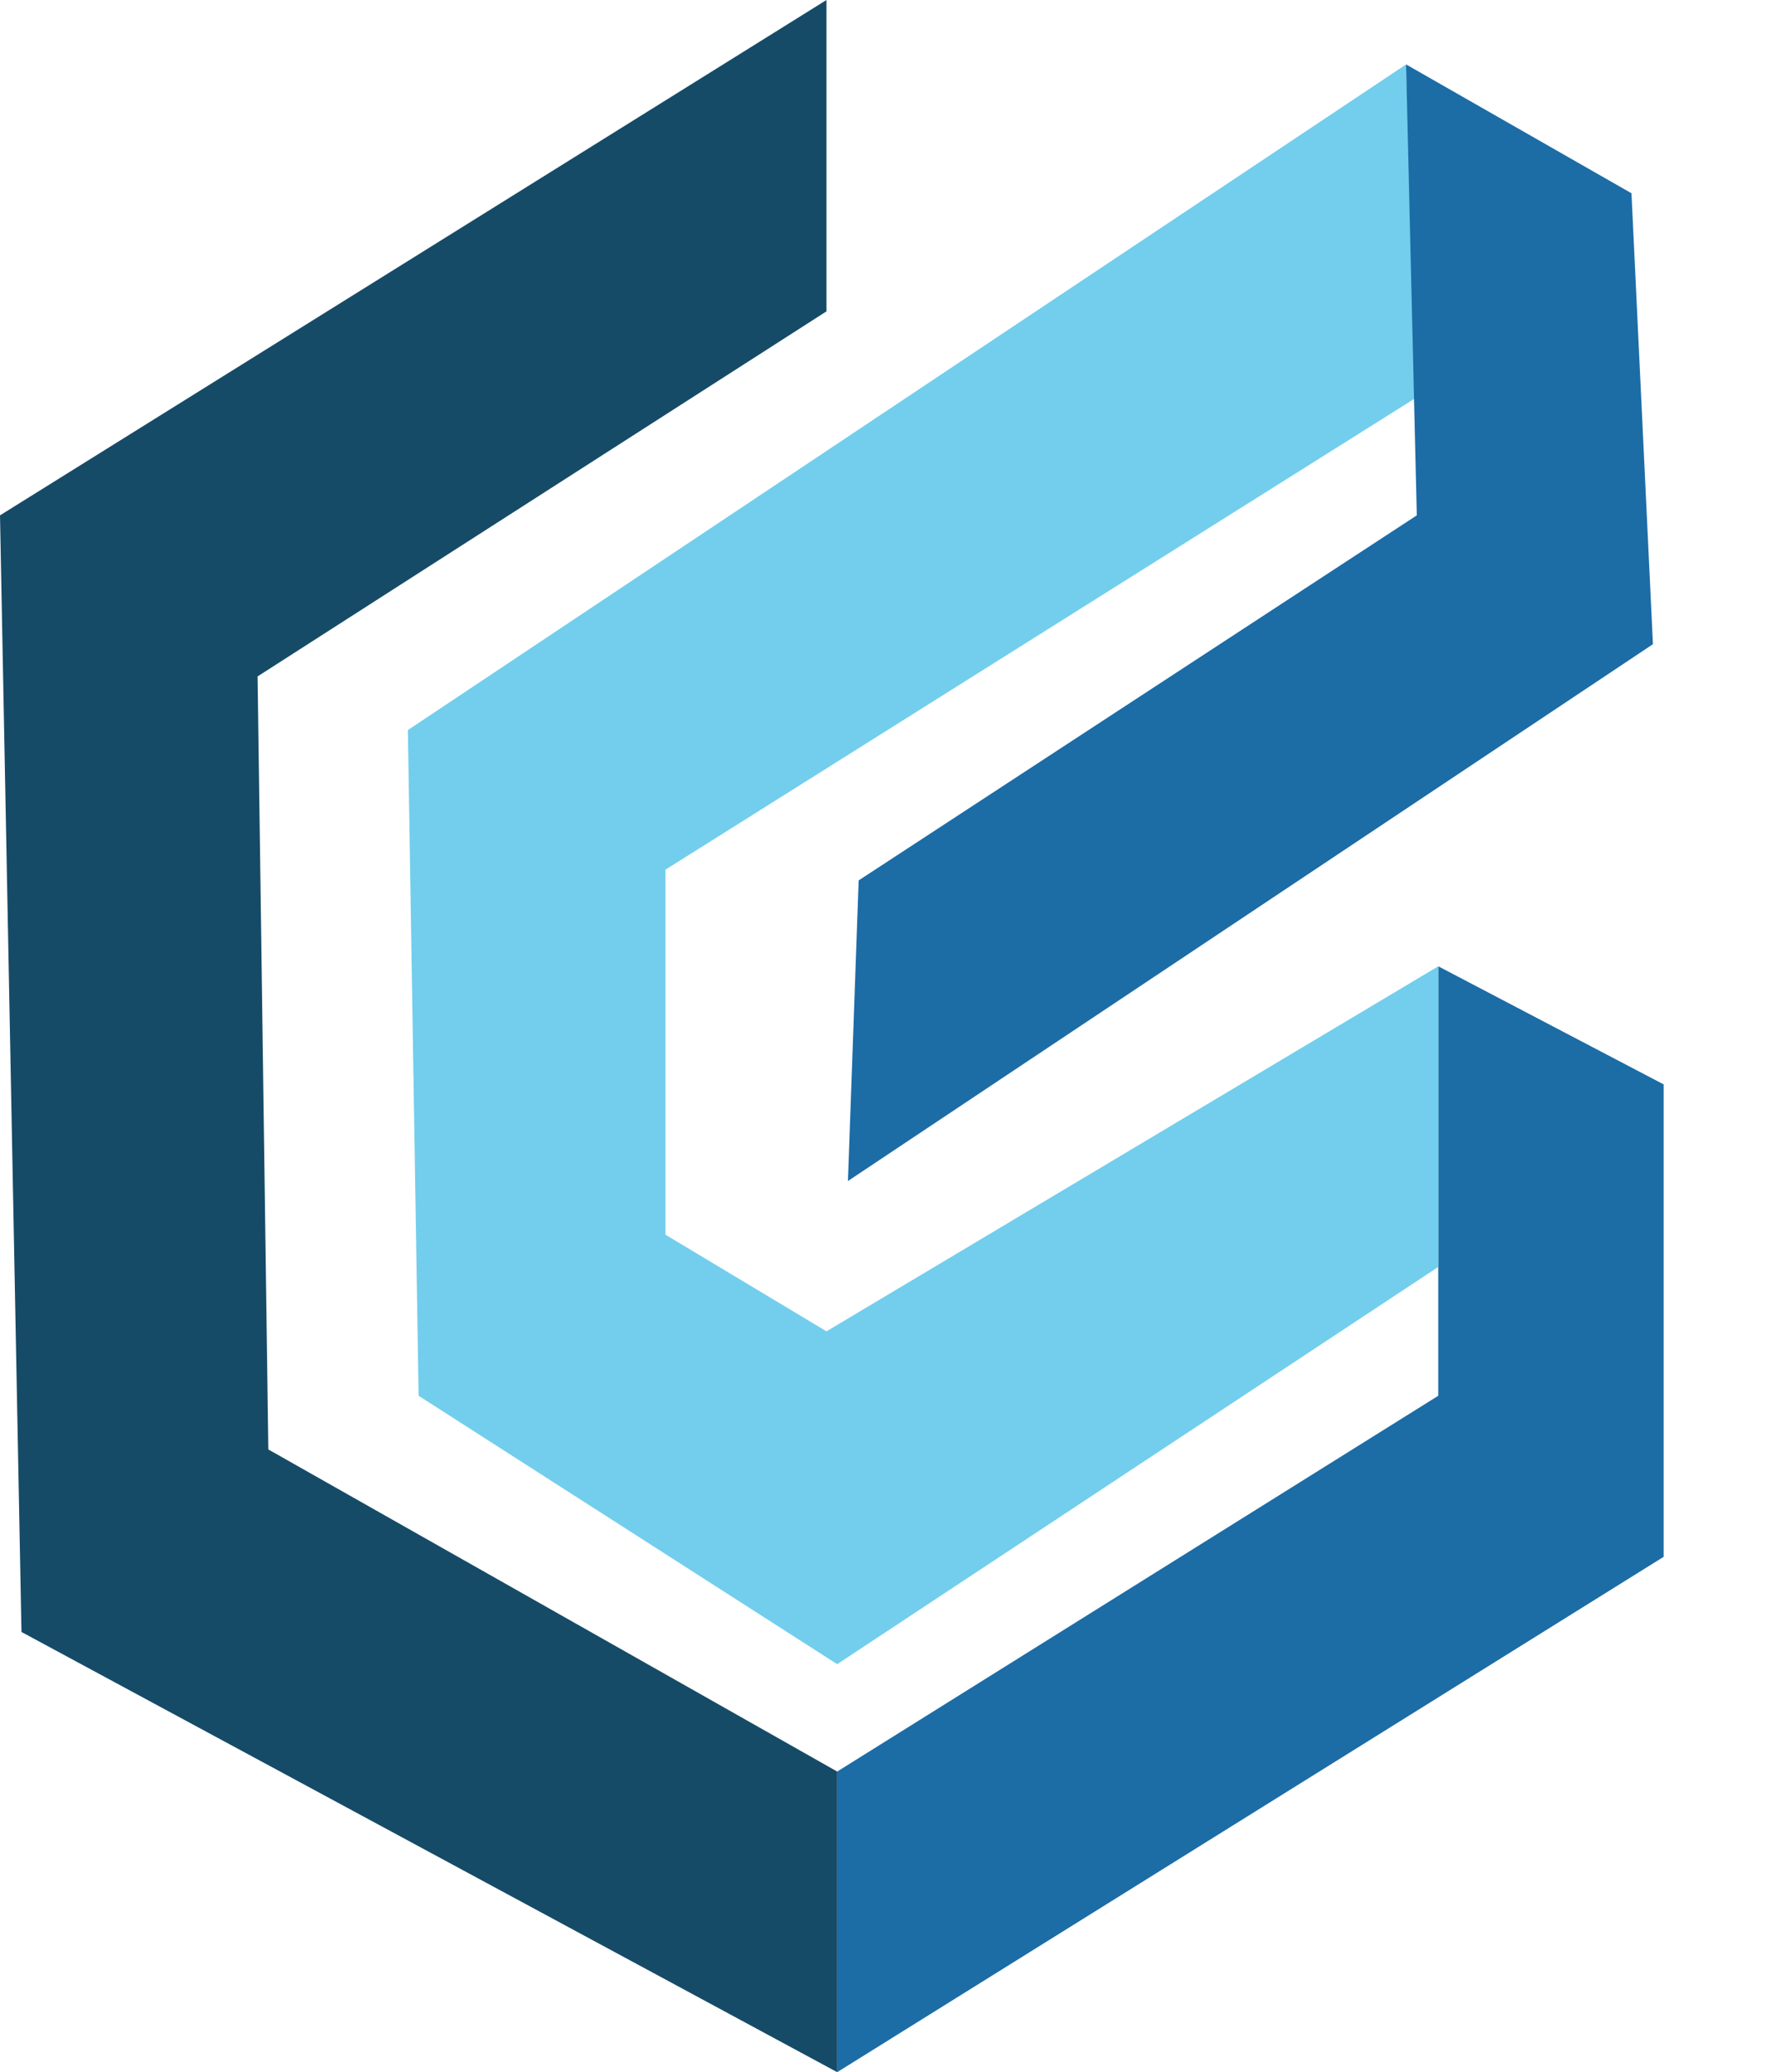 <?xml version="1.0" encoding="utf-8"?>
<!-- Generator: Adobe Illustrator 26.4.1, SVG Export Plug-In . SVG Version: 6.00 Build 0)  -->
<svg version="1.1" id="Layer_1" xmlns="http://www.w3.org/2000/svg" xmlns:xlink="http://www.w3.org/1999/xlink" x="0px" y="0px"
	 viewBox="0 0 16.5 19.3" style="enable-background:new 0 0 16.5 19.3;" xml:space="preserve">
<style type="text/css">
	.st0{fill:#1C6CA6;}
	.st1{fill:#164B67;}
	.st2{fill:#72CEEC;}
</style>
<polygon class="st0" points="13.4,9 13.4,13 7.8,16.5 7.8,16.5 7.8,19.3 7.8,19.3 15.5,14.5 15.5,10.1 "/>
<polygon class="st1" points="2.5,13.5 2.4,6.3 7.7,2.9 7.7,0 0,4.8 0.2,15.2 7.8,19.3 7.8,16.5 "/>
<polygon class="st2" points="13.4,9 13.4,11.8 7.8,15.5 3.9,13 3.8,6.8 13.1,0.6 13.2,3.7 6.2,8.1 6.2,11.5 7.7,12.4 "/>
<polygon class="st0" points="7.9,11 8,8.2 13.2,4.8 13.1,0.6 15.2,1.8 15.4,6 "/>
</svg>
